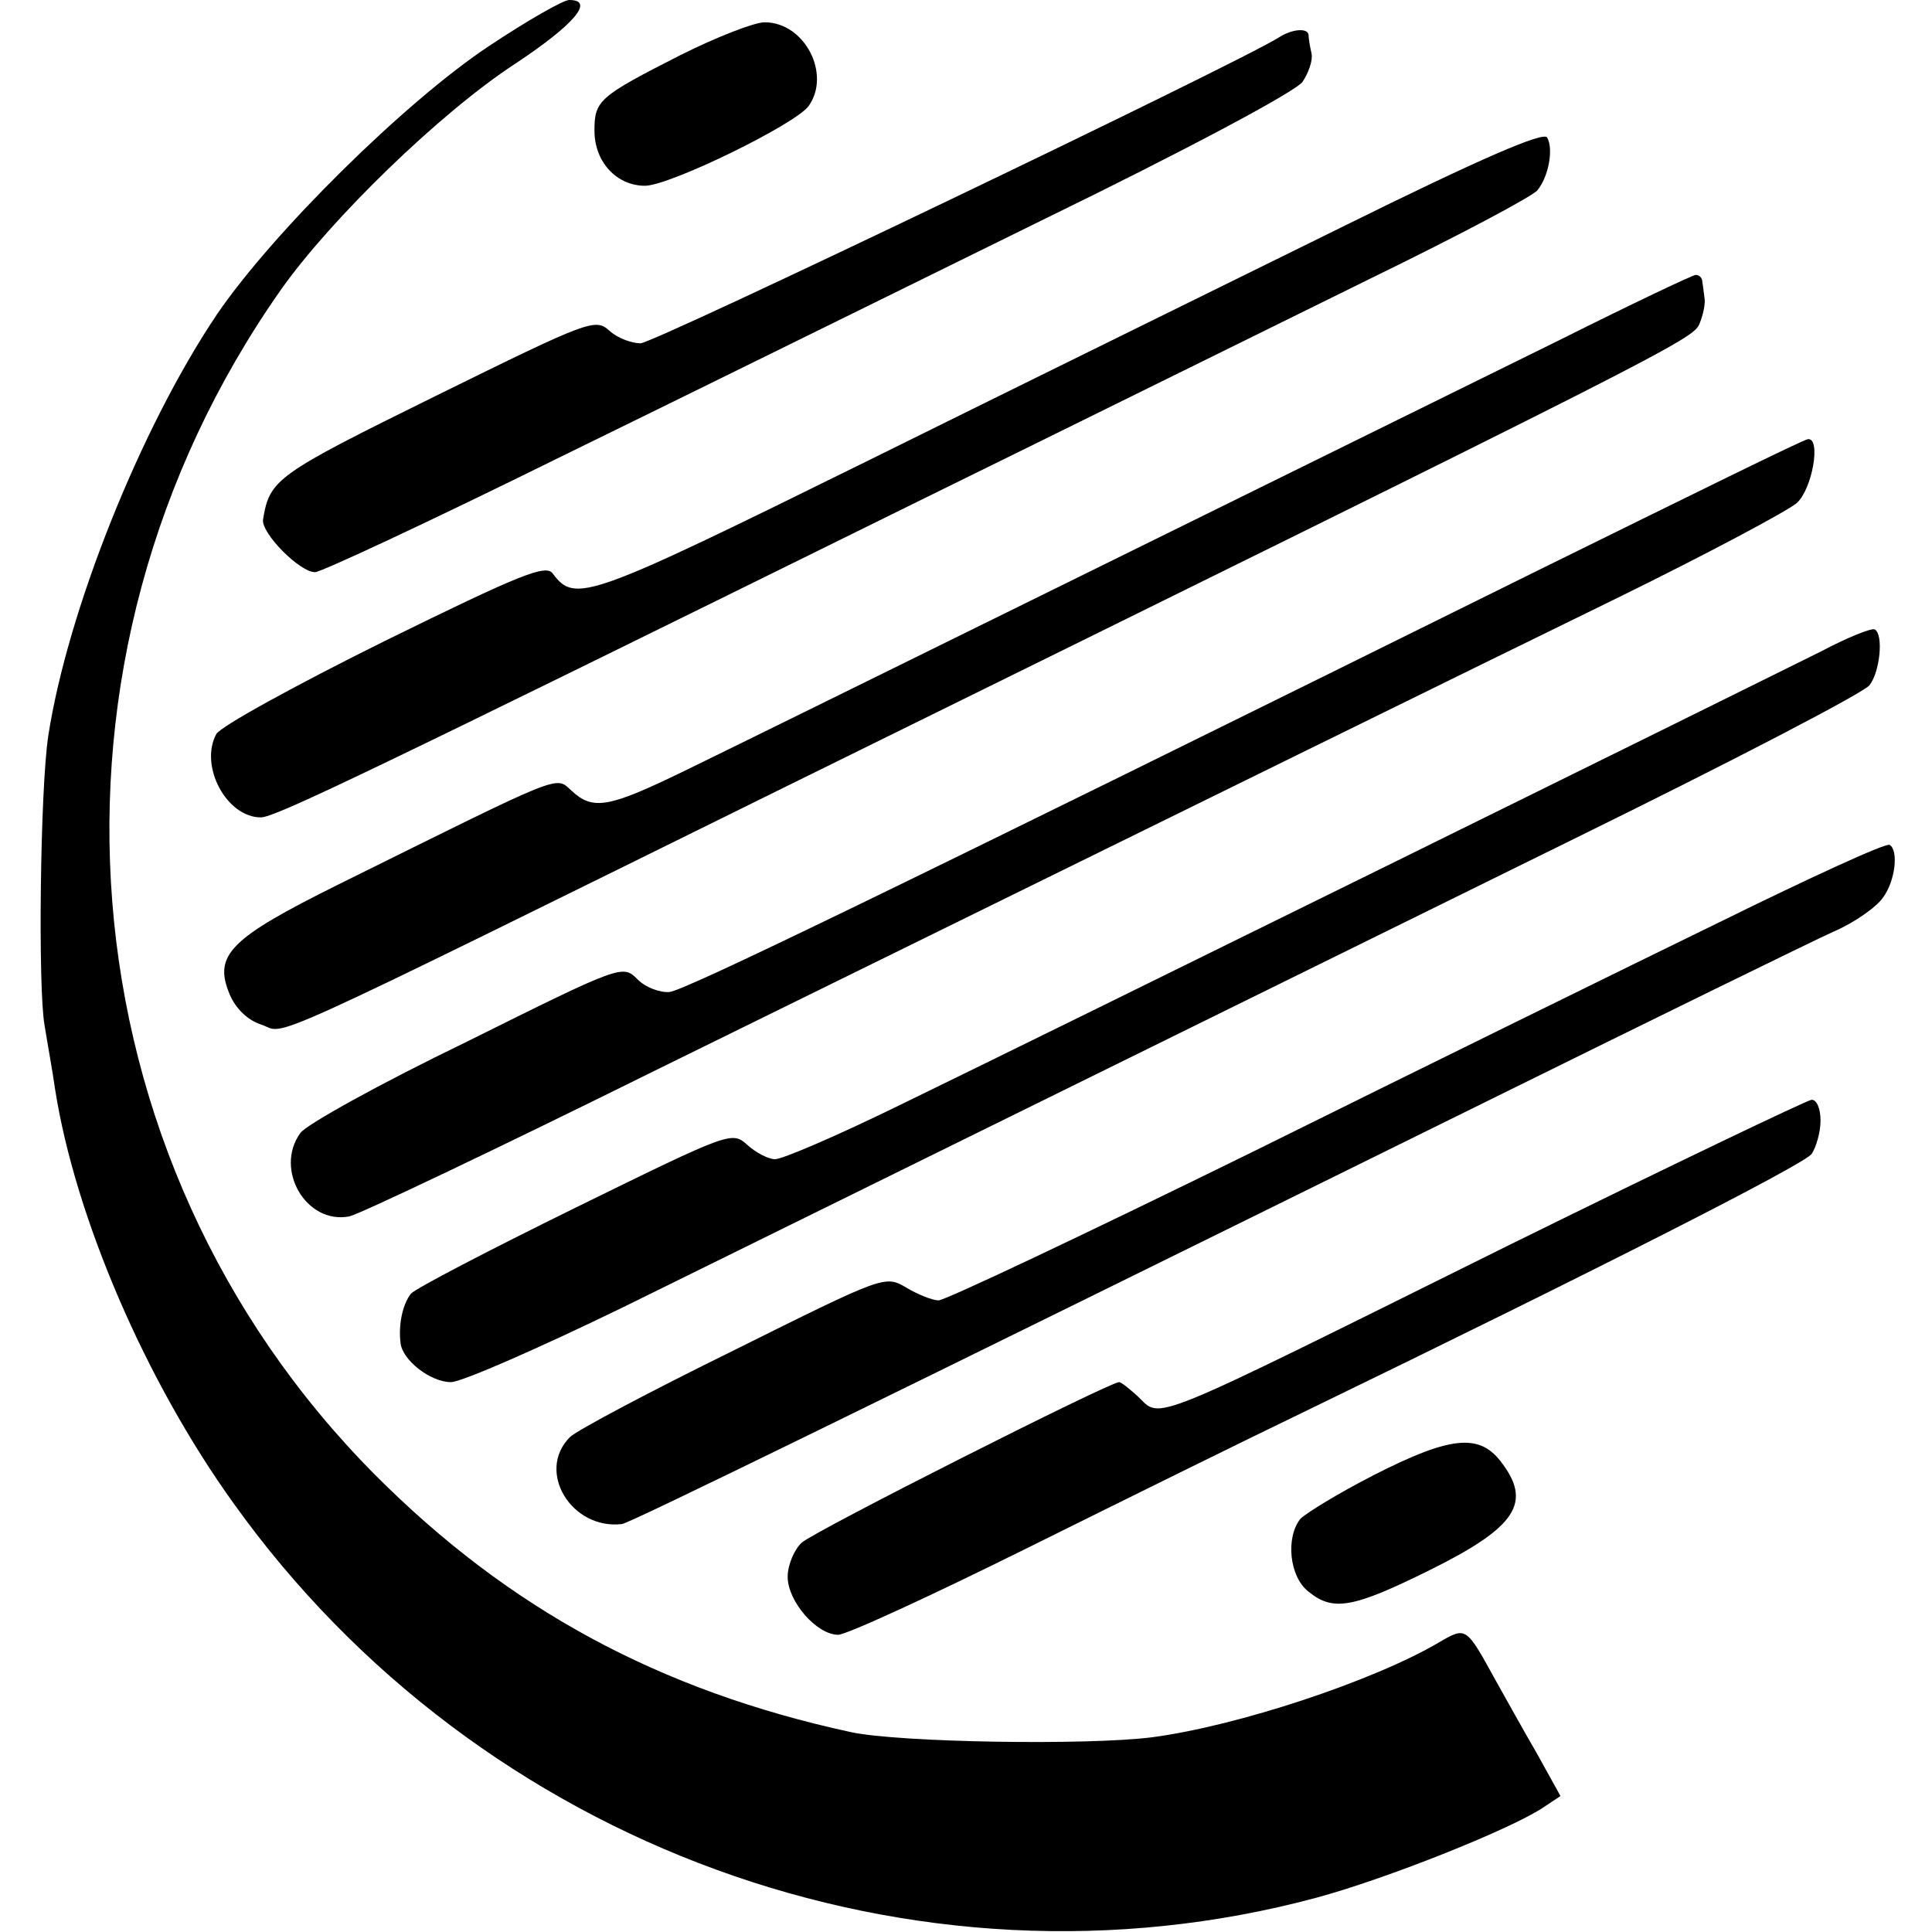 <?xml version="1.0" standalone="no"?>
<!DOCTYPE svg PUBLIC "-//W3C//DTD SVG 20010904//EN"
 "http://www.w3.org/TR/2001/REC-SVG-20010904/DTD/svg10.dtd">
<svg version="1.0" xmlns="http://www.w3.org/2000/svg"
 width="260pt" height="260pt" viewBox="0 0 260 260"
 preserveAspectRatio="xMidYMid meet">
<g transform="translate(0,260) scale(0.1,-0.1)"
fill="#000000" stroke="none">
<path d="M658 2538 c-113 -75 -291 -251 -366 -361 -103 -153 -201 -399 -227
-567 -11 -72 -14 -341 -5 -390 4 -25 11 -63 14 -85 27 -173 122 -394 241 -559
330 -461 916 -675 1456 -530 93 25 259 91 305 121 l24 16 -31 56 c-18 31 -43
76 -57 101 -39 71 -39 71 -75 50 -88 -52 -272 -113 -387 -128 -88 -11 -340 -7
-405 7 -258 56 -461 166 -641 347 -423 426 -476 1096 -126 1594 67 95 214 238
315 304 80 53 108 86 73 86 -8 0 -57 -28 -108 -62z"/>
<path d="M916 2526 c-110 -56 -116 -61 -116 -102 0 -42 30 -74 68 -74 33 0
201 82 220 107 31 43 -5 113 -59 113 -14 0 -65 -20 -113 -44z"/>
<path d="M1720 2549 c-58 -36 -840 -411 -858 -411 -12 0 -31 7 -42 17 -19 17
-27 14 -234 -88 -215 -106 -223 -112 -232 -166 -3 -18 49 -71 70 -71 8 0 156
69 328 154 172 84 464 228 649 319 197 96 343 174 352 187 8 12 14 29 12 38
-2 9 -4 20 -4 25 -1 10 -23 8 -41 -4z"/>
<path d="M1805 2294 c-148 -73 -435 -214 -637 -314 -379 -187 -394 -192 -424
-152 -9 13 -42 0 -227 -91 -119 -59 -221 -115 -226 -125 -23 -43 14 -112 60
-112 19 0 140 58 884 425 220 108 495 244 611 301 117 57 217 110 223 118 15
18 22 56 13 71 -5 8 -87 -27 -277 -121z"/>
<path d="M2100 2143 c-266 -131 -1073 -529 -1180 -581 -101 -49 -122 -53 -151
-26 -22 20 -8 25 -313 -126 -147 -73 -169 -95 -147 -148 8 -19 24 -35 43 -41
35 -12 -23 -39 723 329 1172 577 1203 593 1212 614 5 12 8 27 7 34 -1 6 -2 17
-3 22 0 6 -4 10 -9 10 -4 0 -86 -39 -182 -87z"/>
<path d="M2075 1835 c-901 -446 -1152 -567 -1174 -570 -13 -1 -32 6 -43 17
-20 20 -21 20 -230 -84 -116 -56 -217 -112 -224 -123 -35 -49 8 -123 66 -112
14 3 201 92 415 198 757 372 1082 532 1295 636 118 58 225 115 238 126 21 19
33 88 15 86 -5 0 -165 -79 -358 -174z"/>
<path d="M2450 1723 c-80 -40 -1051 -519 -1247 -614 -78 -38 -150 -69 -160
-69 -9 0 -26 9 -37 19 -21 19 -23 18 -231 -84 -116 -57 -216 -109 -222 -116
-11 -14 -17 -41 -14 -66 2 -23 40 -53 68 -53 14 0 119 46 232 101 195 96 339
167 1275 628 214 105 395 199 402 209 14 18 19 68 7 75 -5 2 -37 -11 -73 -30z"/>
<path d="M2314 1359 c-121 -59 -404 -198 -628 -309 -224 -110 -414 -200 -423
-200 -8 0 -28 8 -43 17 -29 17 -29 17 -232 -84 -112 -55 -212 -108 -221 -117
-46 -46 2 -125 70 -117 12 2 315 150 1158 566 231 114 443 218 472 231 28 12
58 33 67 46 17 23 21 64 9 71 -5 3 -107 -44 -229 -104z"/>
<path d="M2030 924 c-496 -246 -466 -234 -499 -203 -11 10 -22 19 -25 19 -13
0 -411 -201 -427 -216 -10 -9 -19 -30 -19 -46 0 -33 39 -78 68 -78 11 0 124
52 253 116 129 64 297 147 374 184 398 193 671 332 683 347 6 9 12 29 12 45 0
16 -5 28 -12 28 -7 -1 -191 -89 -408 -196z"/>
<path d="M1849 615 c-47 -24 -91 -51 -99 -59 -20 -25 -15 -78 11 -98 33 -27
60 -22 163 29 117 58 139 91 95 147 -29 37 -68 33 -170 -19z"/>
</g>
</svg>
